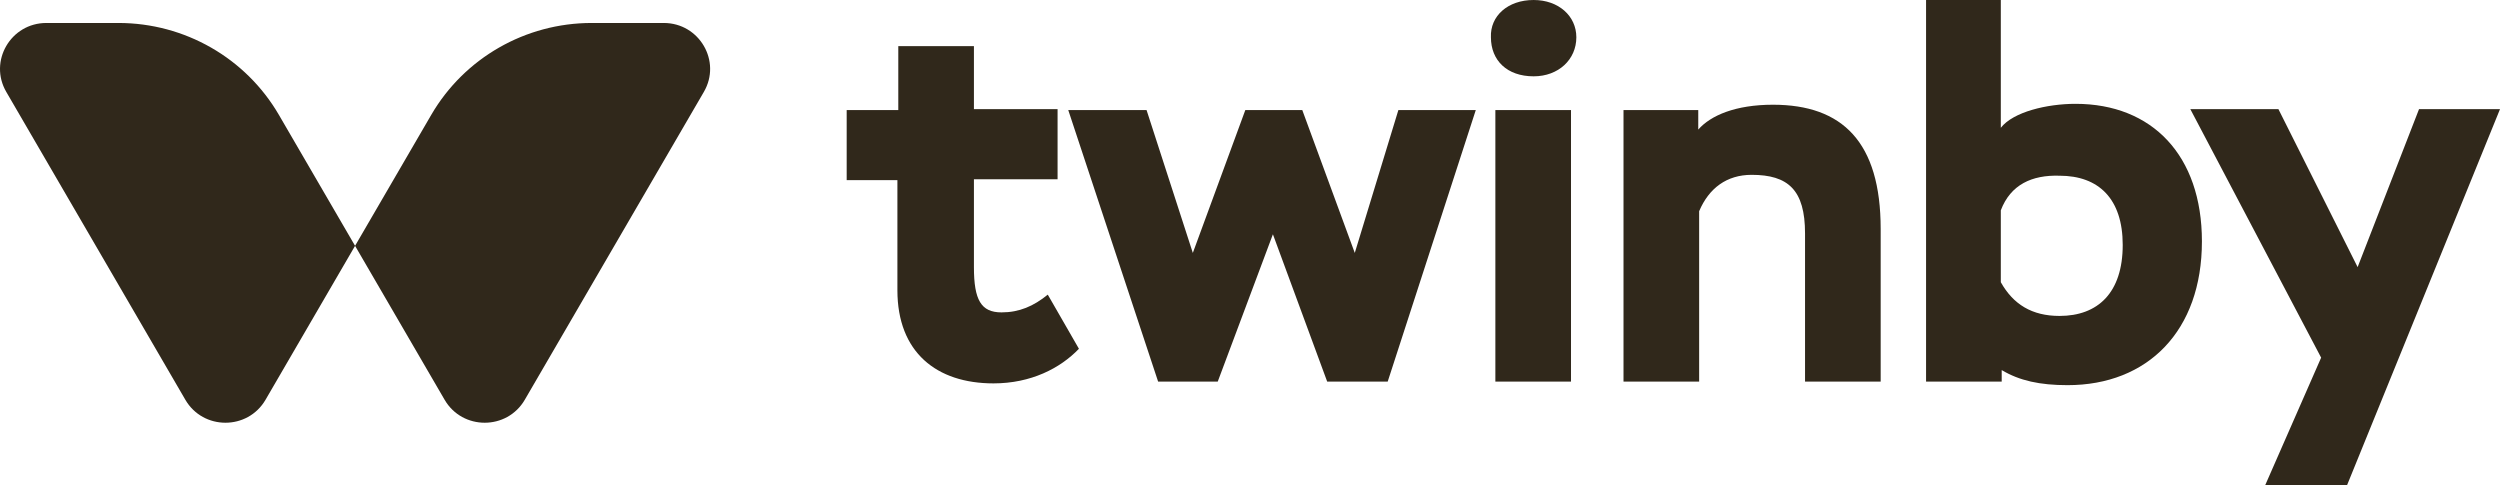 <?xml version="1.0" encoding="UTF-8"?> <svg xmlns="http://www.w3.org/2000/svg" width="515" height="100" viewBox="0 0 515 100" fill="none"><path d="M174.416 22.671H185.048V9.508H200.629V22.488H217.86V36.93H200.629V55.029C200.629 61.793 202.095 64.352 206.311 64.352C209.978 64.352 212.911 63.073 215.843 60.696L222.259 71.848C218.41 75.87 212.361 78.978 204.662 78.978C192.93 78.978 184.865 72.579 184.865 59.782V37.113H174.416V22.671Z" fill="#30281B"></path><path d="M285.866 78.61H273.401L262.219 48.263L250.854 78.61H238.573L220.059 22.669H236.19L245.722 52.102L256.537 22.669H268.268L279.084 52.102L288.066 22.669H304.013L285.866 78.61Z" fill="#30281B"></path><path d="M315.928 0C321.061 0 324.727 3.291 324.727 7.678C324.727 12.249 321.061 15.722 315.928 15.722C310.429 15.722 307.13 12.431 307.13 7.678C306.946 3.291 310.612 0 315.928 0ZM308.046 22.669H323.627V78.611H308.046V22.669Z" fill="#30281B"></path><path d="M334.26 22.67H349.841V26.692C352.407 23.767 357.54 21.573 365.239 21.573C379.537 21.573 387.419 29.252 387.419 47.167V78.612H371.838V48.081C371.838 39.123 368.355 36.016 360.839 36.016C355.707 36.016 352.041 38.758 350.024 43.511V78.612H334.443V22.67H334.26Z" fill="#30281B"></path><path d="M396.586 0H412.167V26.325C414.733 23.035 421.699 21.389 427.565 21.389C443.329 21.389 453.595 31.993 453.595 49.726C453.595 68.19 442.413 79.342 425.915 79.342C420.233 79.342 416.017 78.428 412.35 76.234V78.611H396.769V0H396.586ZM412.167 43.327V58.135C414.733 62.706 418.583 65.082 424.265 65.082C432.148 65.082 437.28 60.329 437.28 50.457C437.28 40.951 432.331 36.197 424.265 36.197C418.583 36.015 414.183 38.026 412.167 43.327Z" fill="#30281B"></path><path d="M483.471 100H466.607L478.155 73.675L451.209 22.486H469.356L485.671 55.027L498.319 22.486H515L483.471 100Z" fill="#30281B"></path><path d="M144.996 18.931C148.667 12.621 144.078 4.733 136.737 4.733H121.873C108.244 4.733 95.65 11.95 88.835 23.665L73.144 50.641L91.588 82.349C95.259 88.66 104.436 88.66 108.107 82.349L144.996 18.931Z" fill="#30281B"></path><path d="M1.292 18.931C-2.379 12.621 2.21 4.733 9.551 4.733H24.415C38.044 4.733 50.638 11.95 57.453 23.665L73.144 50.641L54.7 82.349C51.029 88.66 41.852 88.66 38.181 82.349L1.292 18.931Z" fill="#30281B"></path></svg> 